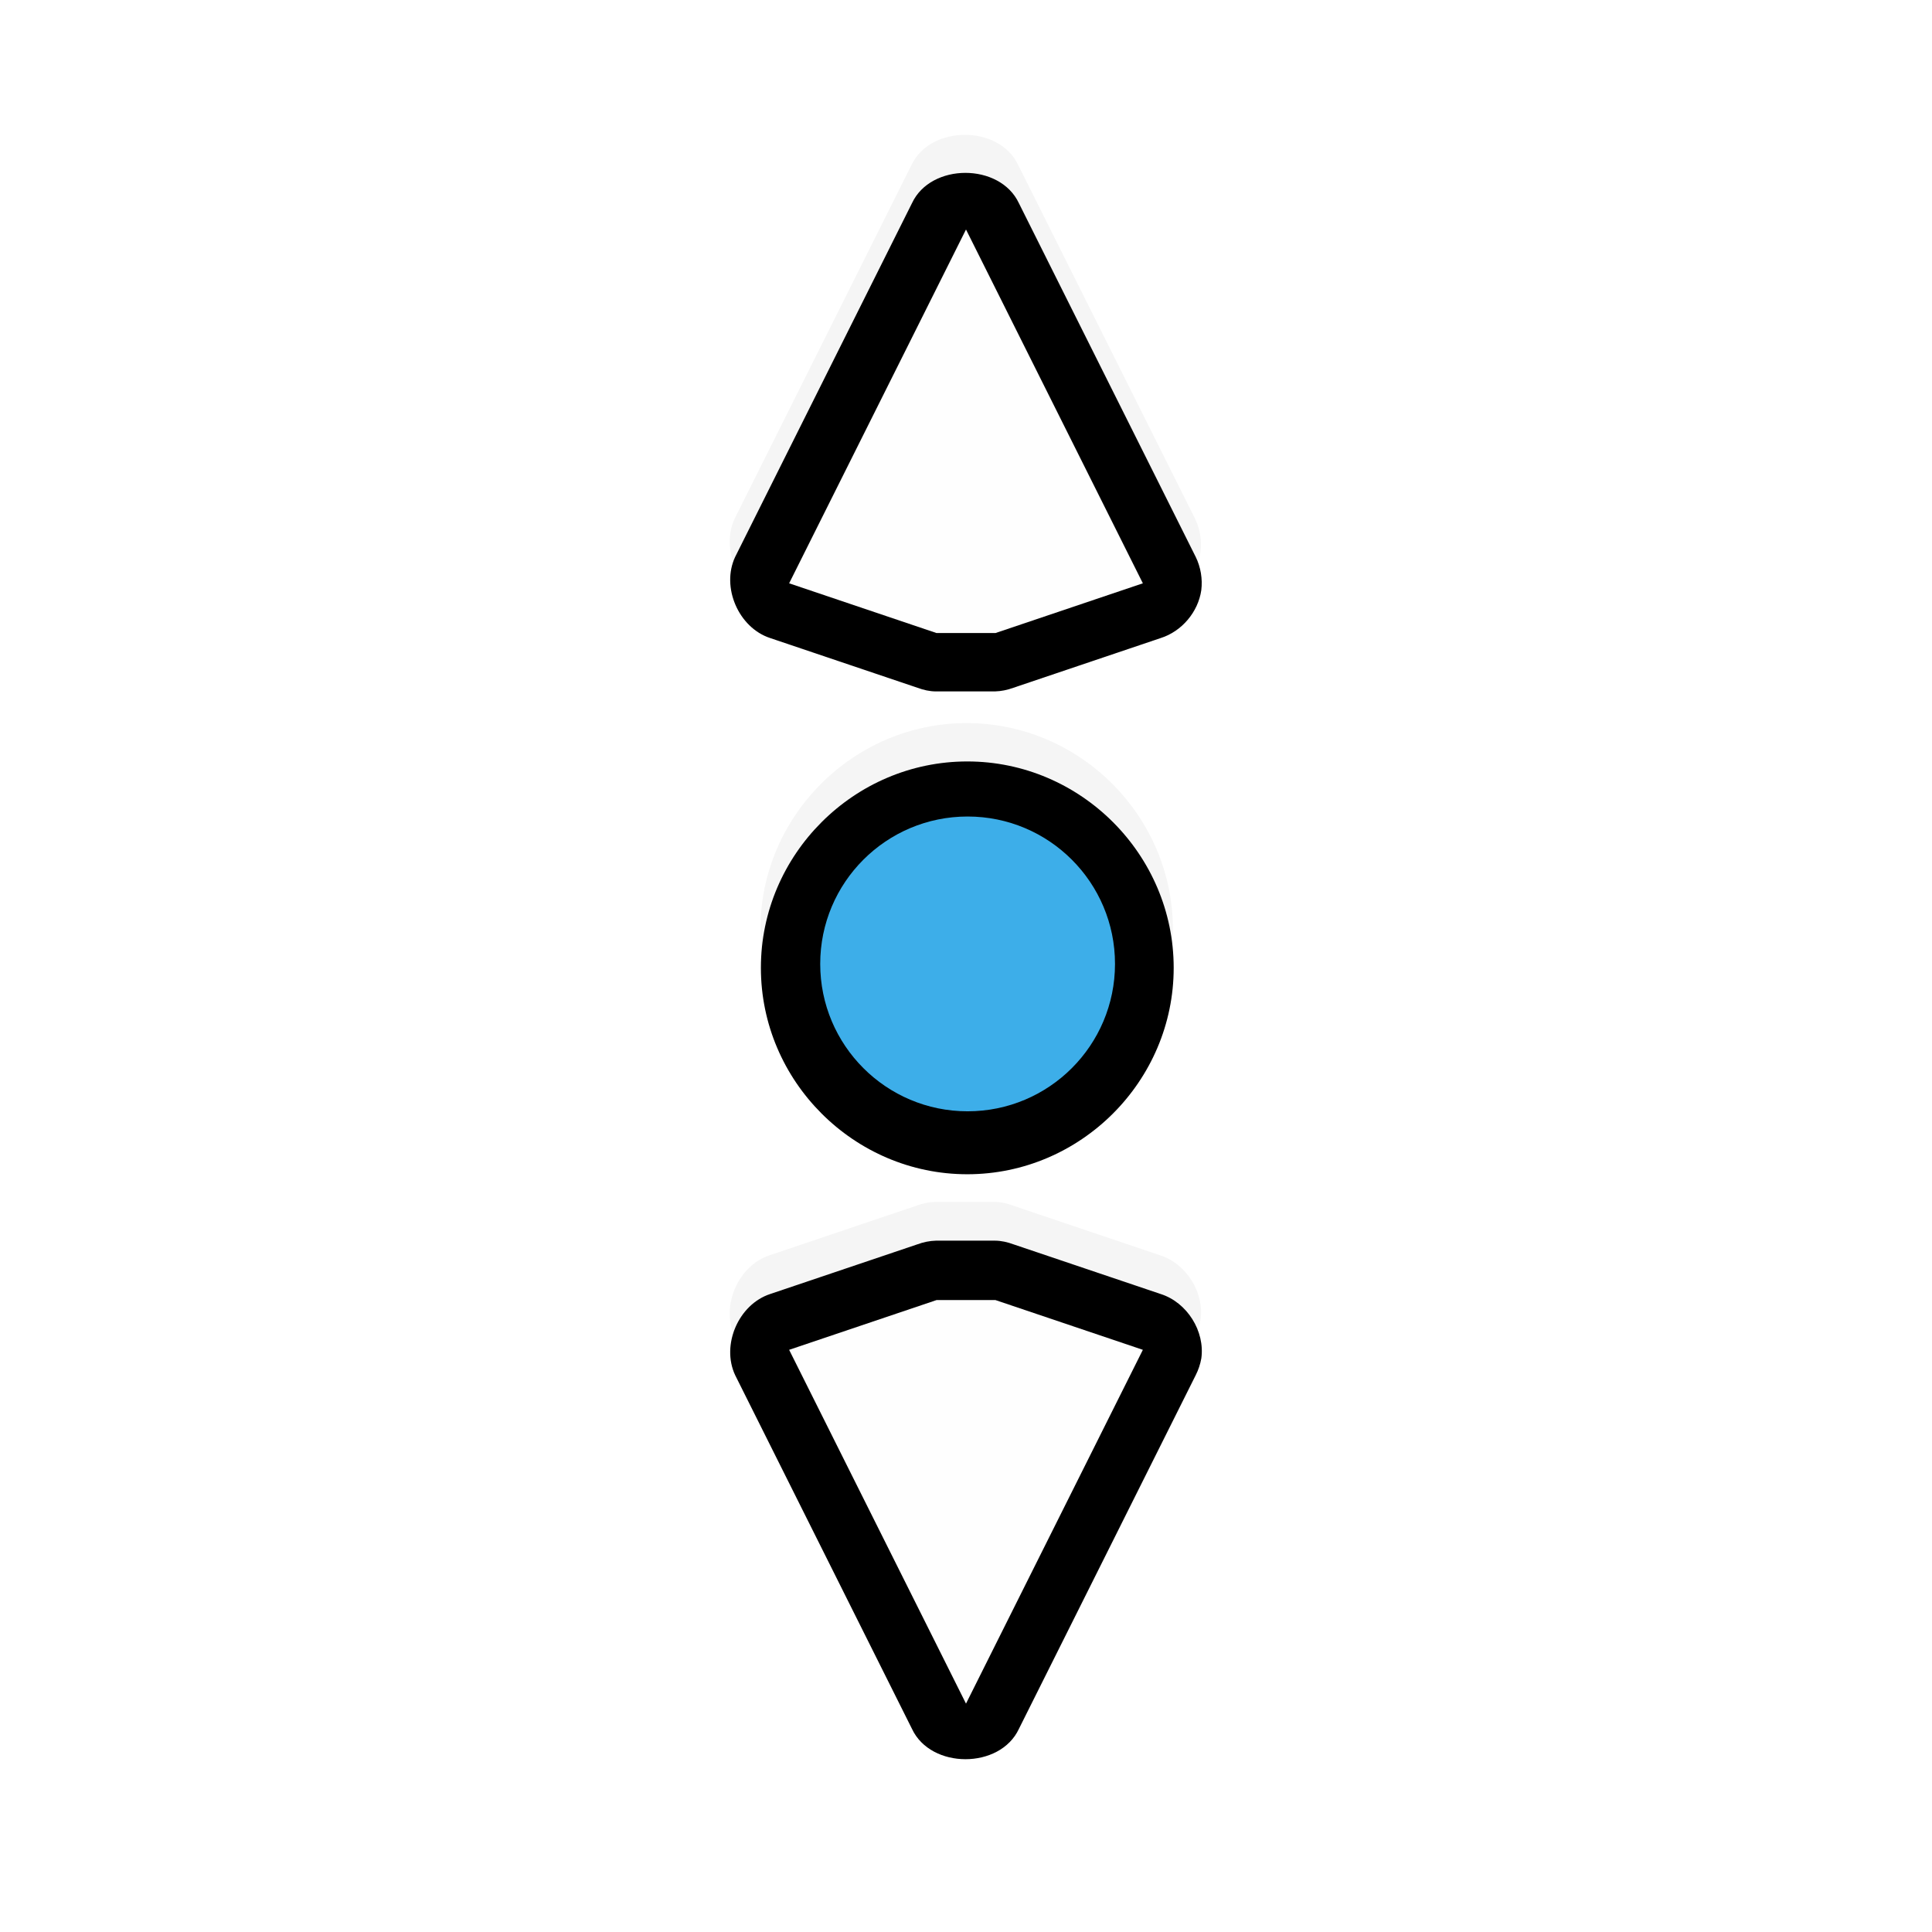 <?xml version="1.0" encoding="utf-8"?>
<svg width="800px" height="800px" viewBox="0 0 24 24" xmlns="http://www.w3.org/2000/svg" xmlns:xlink="http://www.w3.org/1999/xlink">
  <filter id="a" color-interpolation-filters="sRGB" height="1.218" width="1.733" x="-.367" y="-.109">
    <feGaussianBlur stdDeviation="1.222" />
  </filter>
  <g transform="translate(-2.735 -1028.401)">
    <path d="m20.58 1042.675c-.017.098-.049.193-.094.281l-3 6c-.32.685-1.493.685-1.812 0l-3-6c-.24-.511.058-1.199.594-1.375l2.5-.844c.1-.037.206-.059.312-.062h1c.107 0 .213.025.312.062l2.5.844c.446.142.753.63.688 1.094zm0-13.031c-.053.37-.331.699-.687.812l-2.5.844c-.1.037-.206.058-.312.062h-1c-.107 0-.213-.025-.313-.062l-2.5-.844c-.536-.176-.833-.864-.594-1.375l3-6c.32-.685 1.493-.685 1.812 0l3 6c.085.173.118.371.094.562zm-.469 6.406c0 1.921-1.579 3.5-3.5 3.5s-3.5-1.579-3.5-3.5c-0-1.921 1.579-3.5 3.5-3.5s3.5 1.579 3.5 3.5z" filter="url(#a)" opacity=".2" transform="matrix(.732 0 0 .732 2.584 281.557)" />
    <path d="m17.658 1045.277c-.013.072-.036.141-.069.206l-2.197 4.395c-.234.502-1.093.502-1.328 0l-2.197-4.395c-.175-.374.042-.878.435-1.007l1.831-.618c.073-.027.151-.043.229-.045h.732c.078 0 .156.018.229.045l1.831.618c.327.104.552.462.504.801zm0-9.545c-.039.271-.242.512-.504.595l-1.831.618c-.073.027-.151.043-.229.045h-.732c-.078 0-.156-.018-.229-.045l-1.831-.618c-.393-.129-.61-.633-.435-1.007l2.197-4.395c.234-.502 1.093-.502 1.328 0l2.197 4.395c.062.127.086.272.069.412zm-.343 4.692c0 1.407-1.156 2.564-2.564 2.564s-2.564-1.157-2.564-2.564c-0-1.407 1.156-2.564 2.564-2.564s2.564 1.156 2.564 2.564z" />
    <path d="m16.932 1045.169-2.197 4.395-2.197-4.395 1.831-.618h.732zm-0-9.522-1.831.618h-.732l-1.831-.618 2.197-4.395z" fill="#fefefe" />
    <circle cx="-14.755" cy="1040.375" fill="#3daee9" r="1.831" transform="scale(-1 1)" />
  </g>
</svg>